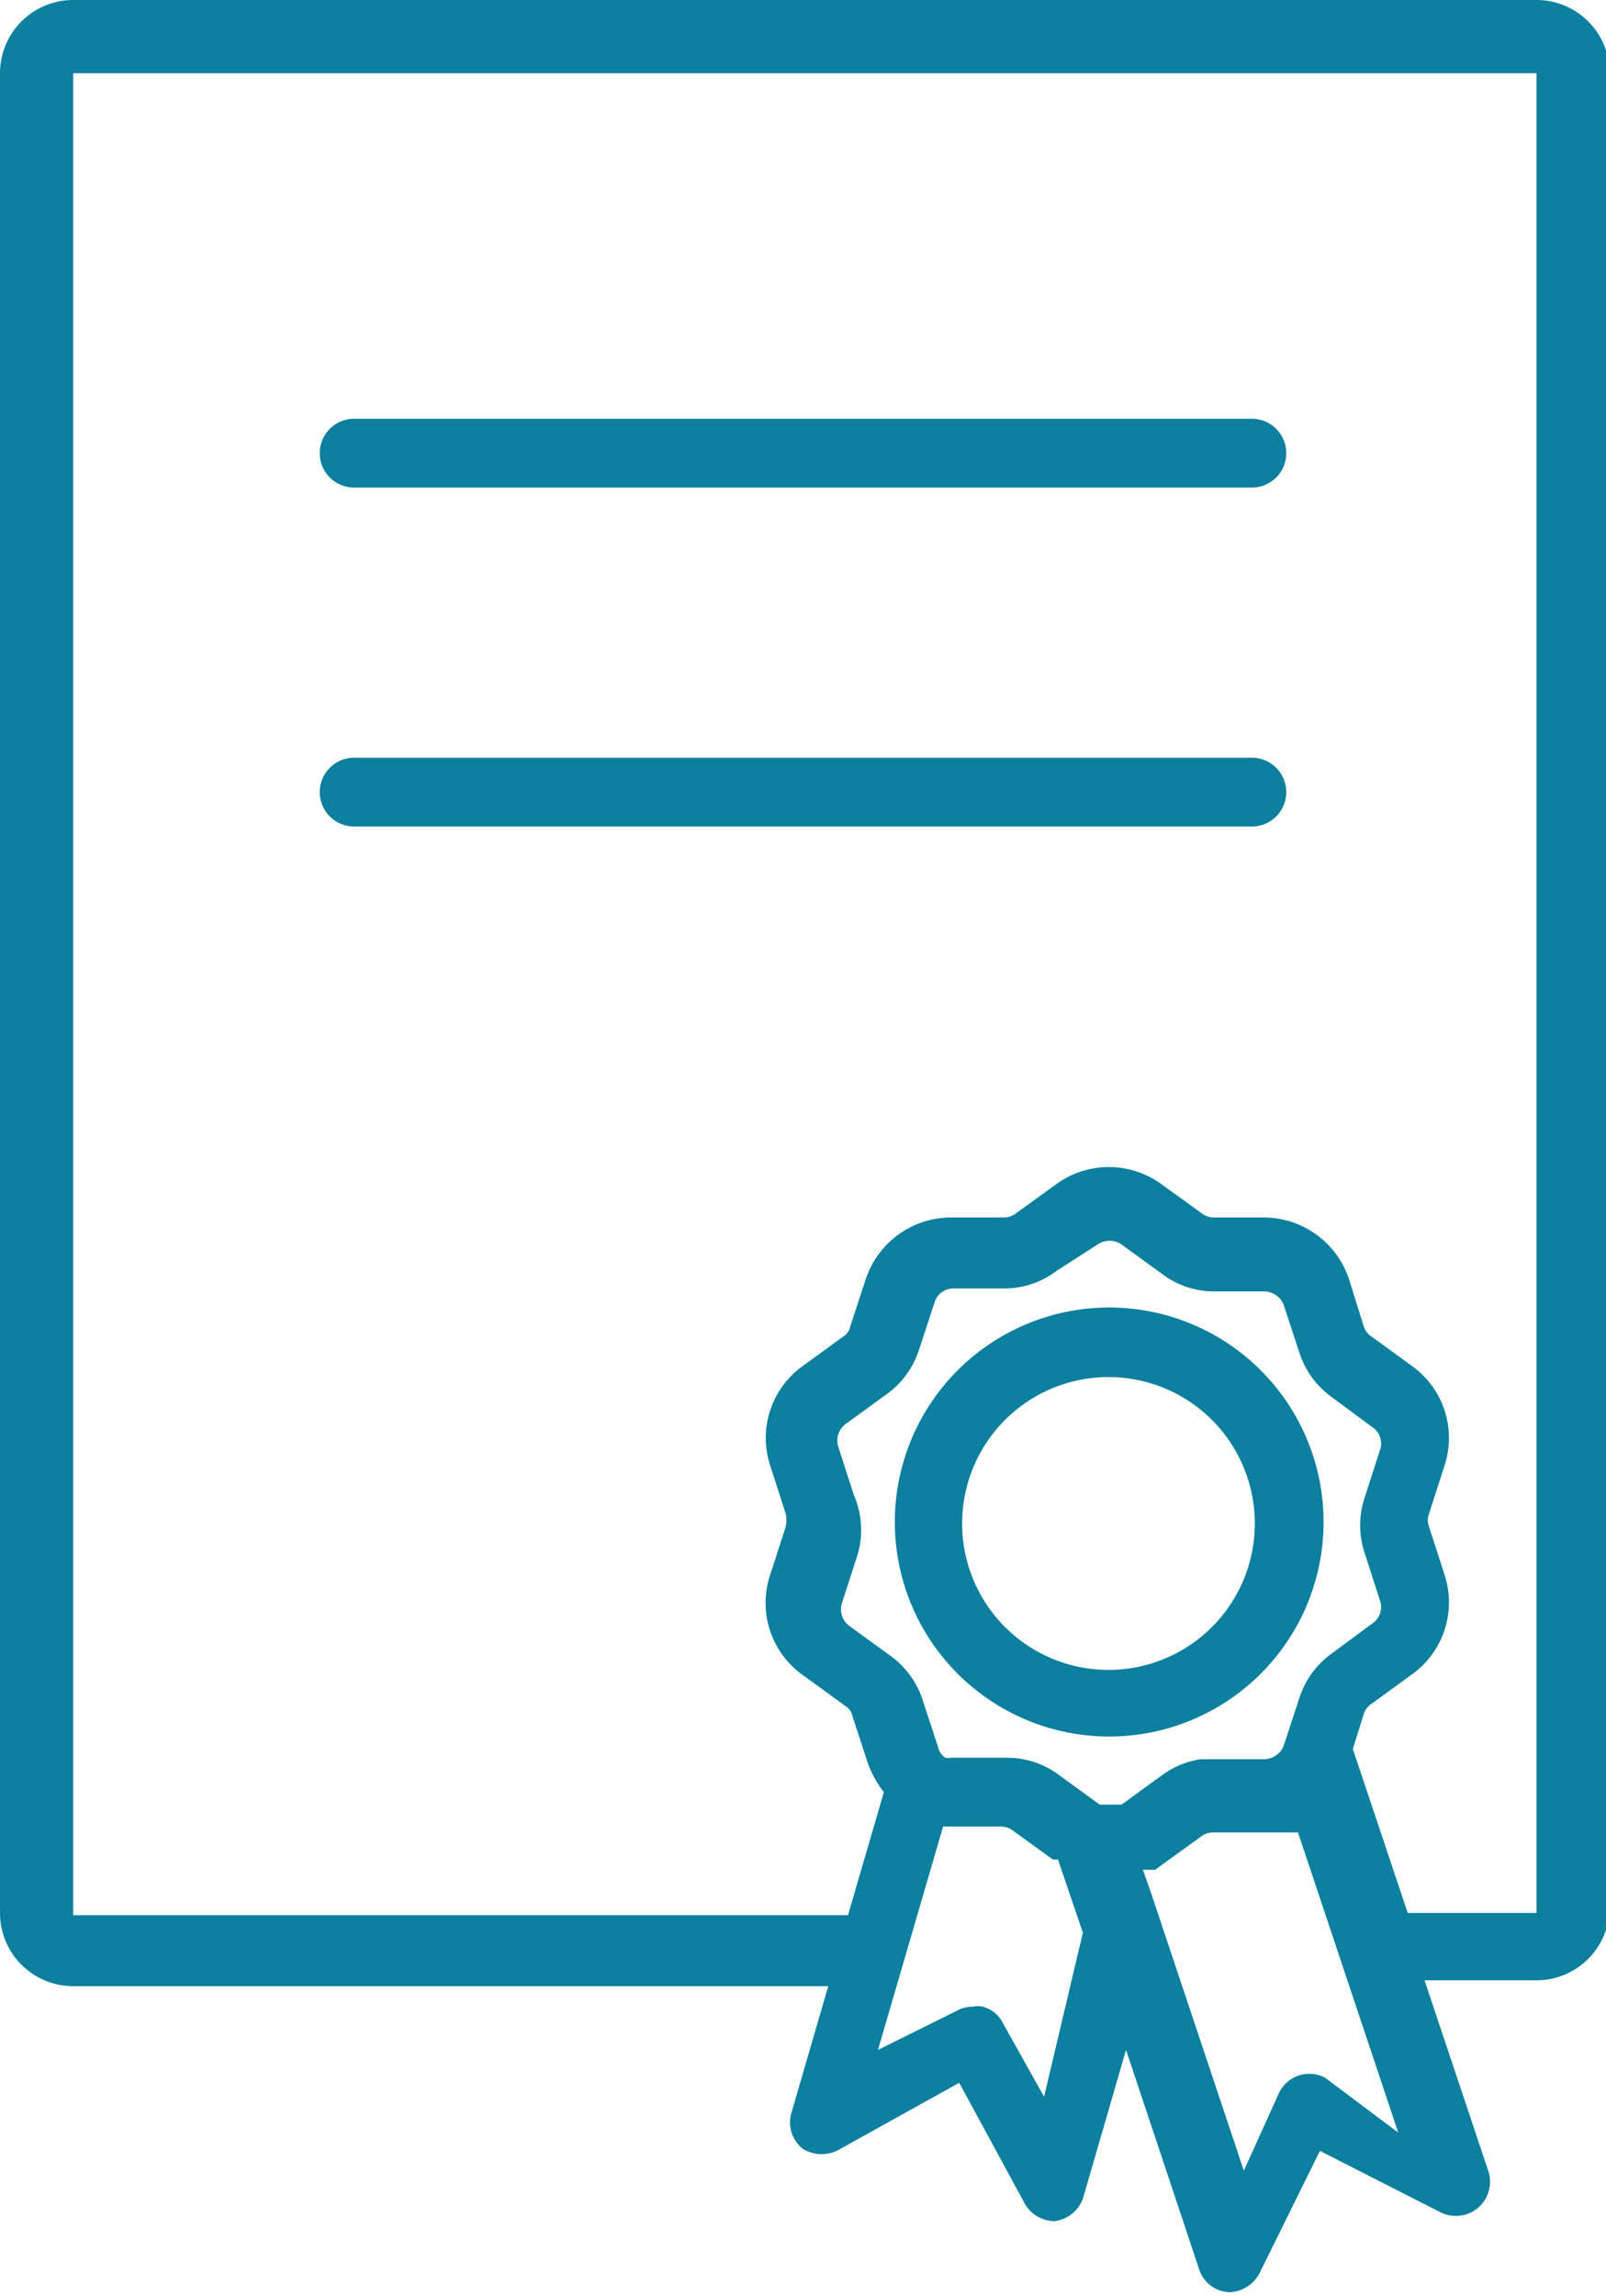 <svg xmlns="http://www.w3.org/2000/svg" viewBox="0 0 21.95 31.36"><defs><style>.cls-1{fill:#0c809e;}</style></defs><g id="レイヤー_2" data-name="レイヤー 2"><g id="レイヤー_1-2" data-name="レイヤー 1"><path class="cls-1" d="M21,0H1A1,1,0,0,0,0,1V26.13a1,1,0,0,0,1,1H11.32l-.5,1.72a.46.46,0,0,0,.15.5.49.49,0,0,0,.52,0l1.62-.9L14,30.09a.47.47,0,0,0,.41.25h0a.47.47,0,0,0,.4-.34l.58-2,1,3a.45.45,0,0,0,.41.31h0a.48.48,0,0,0,.42-.27l.82-1.66,1.65.84a.47.47,0,0,0,.52-.07.47.47,0,0,0,.13-.5l-.87-2.6H21a1,1,0,0,0,1-1V1A1,1,0,0,0,21,0ZM11.67,20.42l-.21-.65a.28.28,0,0,1,.1-.32l.55-.4a1.2,1.2,0,0,0,.45-.61l.21-.64a.27.27,0,0,1,.27-.2h.68a1.18,1.18,0,0,0,.72-.24L15,17a.29.29,0,0,1,.33,0h0l.55.4a1.18,1.18,0,0,0,.72.24h.68a.29.29,0,0,1,.27.2l.21.64a1.2,1.2,0,0,0,.45.61l.54.4a.27.27,0,0,1,.11.32l-.21.65a1.2,1.2,0,0,0,0,.75l.21.65a.27.27,0,0,1-.11.32l-.54.4a1.2,1.2,0,0,0-.45.61l-.21.64a.29.29,0,0,1-.27.2h-.68l-.19,0a1.18,1.18,0,0,0-.53.22l-.18.13-.37.27,0,0h-.21l-.09,0-.55-.4a1.18,1.18,0,0,0-.72-.24H13a.2.2,0,0,1-.08,0h0a.24.24,0,0,1-.1-.15l-.21-.64a1.2,1.2,0,0,0-.45-.61l-.55-.4a.28.28,0,0,1-.1-.32l.21-.65A1.2,1.2,0,0,0,11.67,20.42Zm2.6,8.22-.56-1a.43.43,0,0,0-.28-.23.3.3,0,0,0-.13,0,.46.46,0,0,0-.23.06L12,28l.89-3.05h.79a.27.27,0,0,1,.17.06l.54.39h0l.07,0,0,0h0l.34,1Zm3.84-.26a.46.46,0,0,0-.63.21L17,29.65l-1.28-3.83-.1-.28h.05l.06,0,0,0,.06,0h0l.08-.06.54-.39a.27.27,0,0,1,.17-.06h.88l.08,0h0l.07,0h0l.08,0h0l.05,0,1.37,4.1ZM21,26.13a0,0,0,0,1,0,0H19.24l-.75-2.24.15-.48a.26.26,0,0,1,.11-.14l.55-.4a1.21,1.21,0,0,0,.44-1.37l-.21-.65a.25.25,0,0,1,0-.17l.21-.65a1.21,1.21,0,0,0-.44-1.37l-.55-.4a.26.26,0,0,1-.11-.14l-.2-.64a1.23,1.23,0,0,0-1.17-.85h-.68a.27.27,0,0,1-.17-.06l-.54-.39a1.22,1.22,0,0,0-1.45,0l-.54.39a.27.27,0,0,1-.17.06H13a1.23,1.23,0,0,0-1.17.85l-.21.64a.21.21,0,0,1-.1.14l-.55.4a1.21,1.21,0,0,0-.44,1.37l.21.65a.49.49,0,0,1,0,.17l-.21.65A1.21,1.21,0,0,0,11,22.9l.55.4a.21.21,0,0,1,.1.14l.21.64a1.41,1.41,0,0,0,.22.4l-.49,1.68H1a0,0,0,0,1,0,0V1a0,0,0,0,1,0,0H21a0,0,0,0,1,0,0Z"/><path class="cls-1" d="M15.15,23.72a2.93,2.93,0,1,0-2.92-2.92A2.93,2.93,0,0,0,15.15,23.72Zm0-4.91a2,2,0,1,1-2,2A2,2,0,0,1,15.15,18.81Z"/><path class="cls-1" d="M17.11,5.72H4.84a.47.47,0,0,0,0,.94H17.11a.47.47,0,0,0,0-.94Z"/><path class="cls-1" d="M17.11,10.35H4.84a.47.47,0,0,0,0,.94H17.11a.47.47,0,0,0,0-.94Z"/></g></g></svg>